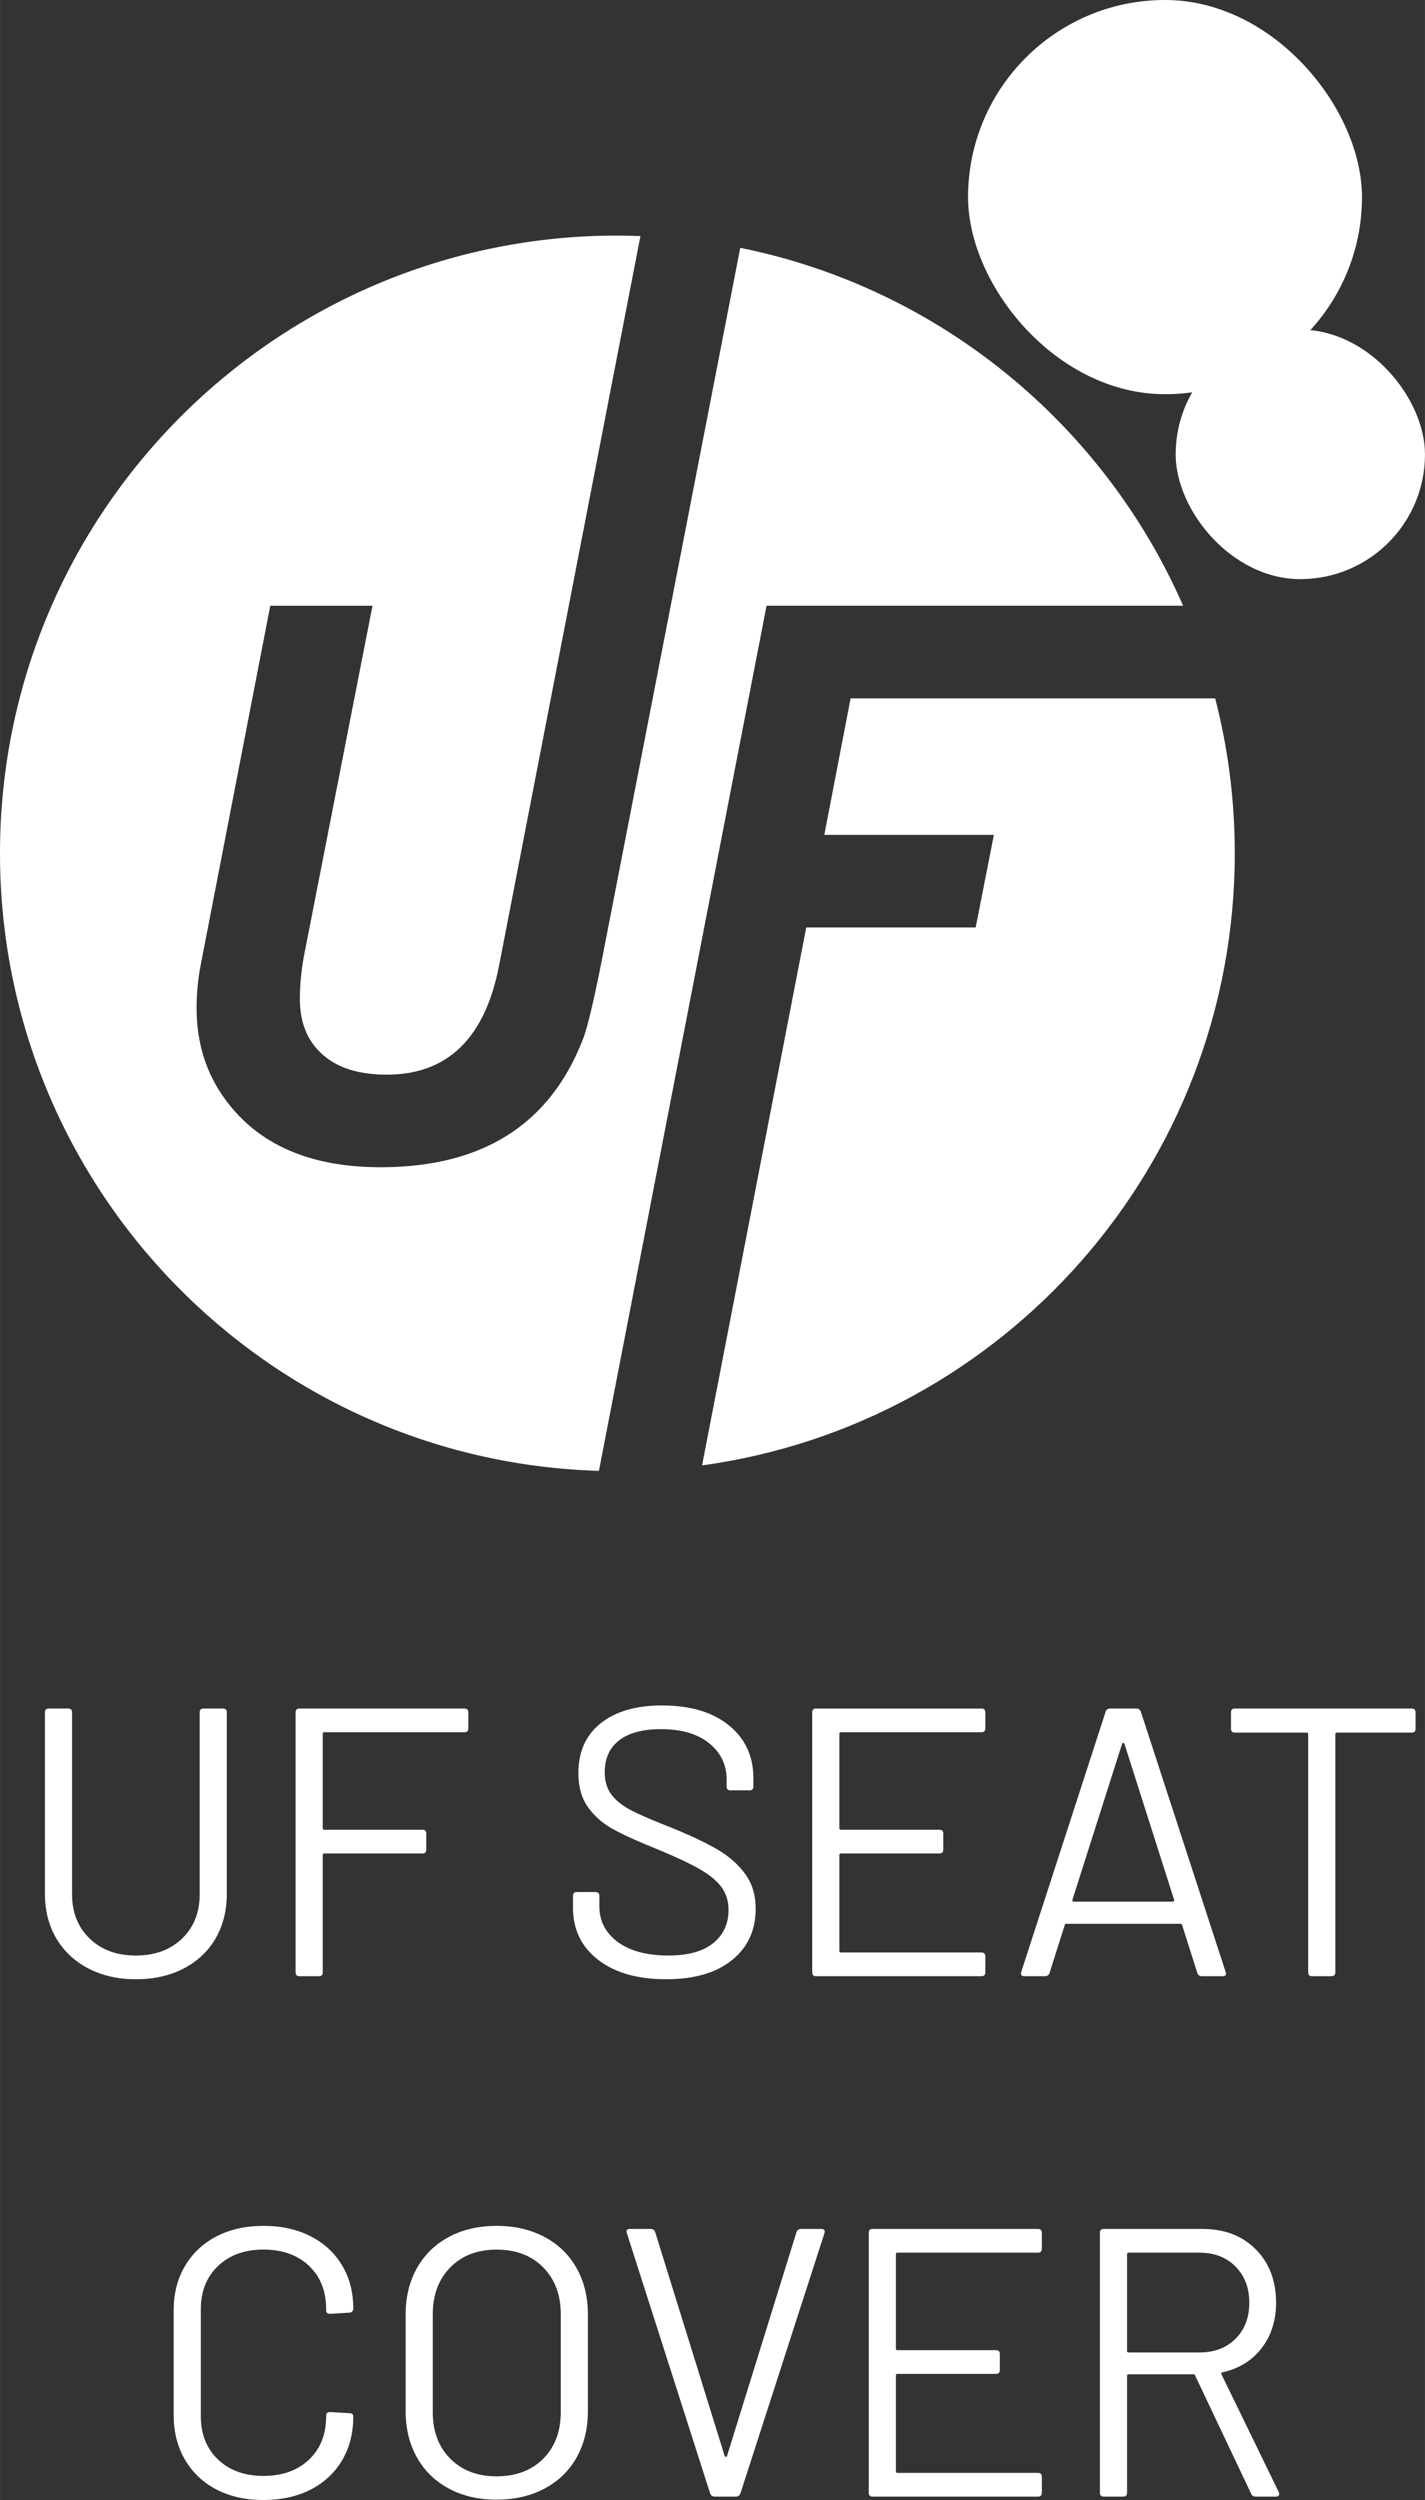 <?xml version="1.0" encoding="UTF-8"?>
<svg xmlns="http://www.w3.org/2000/svg" xmlns:xlink="http://www.w3.org/1999/xlink" xmlns:xodm="http://www.corel.com/coreldraw/odm/2003" xml:space="preserve" width="7.74mm" height="13.57mm" version="1.1" style="shape-rendering:geometricPrecision; text-rendering:geometricPrecision; image-rendering:optimizeQuality; fill-rule:evenodd; clip-rule:evenodd" viewBox="0 0 1302.78 2284.17">
 <rect x="0" y="0" width="1302.78" height="2284.17" fill="#333333" stroke="none"/>
 <defs>
  <style type="text/css">
   
    .fil0 {fill:white}
    .fil1 {fill:white;fill-rule:nonzero}
   
  </style>
 </defs>
 <g id="Layer_x0020_1">
  <g id="_2225694981024">
   <g>
    <path class="fil0" d="M1110.98 638.08c11.72,45.25 17.91,92.71 17.91,141.63 0,285.46 -211.93,521.41 -487.04,559.15l95.25 -491.48 154.91 0 16.66 -84.62 -155.06 0 24.05 -124.68 333.31 0z"></path>
    <path class="fil1" d="M564.45 215.25c7.05,0 14.07,0.2 21.04,0.44l-129.24 666.57c-12.88,66.4 -47.21,99.6 -102.63,99.6 -23.9,0 -42.72,-5.39 -56.17,-16.24 -15.5,-12.32 -23.3,-29.86 -23.3,-52.77 0,-13.72 1.4,-27.47 4.02,-40.92l62.36 -318.5 -93.45 0 -63.73 328.83c-2.37,12.54 -3.64,25.55 -3.64,38.76 0,32.27 8.9,60.43 26.97,84.51 30.2,40.65 77.28,60.93 141.29,60.93 93.18,0 154.96,-39.12 185.12,-117.37 4.43,-11.53 10.77,-38.93 19.1,-81.99l124.58 -640.67c181.96,36.71 332.15,161.03 404.88,326.98l-380.85 0 -153.26 790.44c-303.91,-8.94 -547.57,-258.09 -547.57,-564.17 0,-311.73 252.7,-564.45 564.45,-564.45z"></path>
    <rect class="fil0" x="885.04" y="0" width="360.15" height="360.15" rx="180.07" ry="180.07"></rect>
    <rect class="fil0" x="1074.85" y="301.19" width="227.93" height="227.93" rx="113.96" ry="113.96"></rect>
   </g>
   <path class="fil1" d="M124.21 1808.34c-16.31,0 -30.75,-3.27 -43.33,-9.78 -12.57,-6.53 -22.35,-15.67 -29.34,-27.42 -7,-11.77 -10.49,-25.45 -10.49,-41.05l0 -165.6c0,-2.32 1.16,-3.48 3.48,-3.48l17.83 0c2.32,0 3.5,1.16 3.5,3.48l0 166.29c0,16.55 5.35,30 16.06,40.36 10.72,10.35 24.81,15.54 42.28,15.54 17.46,0 31.54,-5.18 42.27,-15.54 10.71,-10.37 16.07,-23.82 16.07,-40.36l0 -166.29c0,-2.32 1.16,-3.48 3.48,-3.48l17.83 0c2.32,0 3.48,1.16 3.48,3.48l0 165.6c0,15.6 -3.43,29.29 -10.3,41.05 -6.87,11.75 -16.6,20.89 -29.17,27.42 -12.57,6.51 -27.13,9.78 -43.66,9.78zm303.92 -229.17c0,2.32 -1.16,3.48 -3.48,3.48l-128.21 0c-0.94,0 -1.4,0.47 -1.4,1.4l0 86.3c0,0.93 0.45,1.4 1.4,1.4l89.78 0c2.32,0 3.48,1.16 3.48,3.48l0 14.68c0,2.32 -1.16,3.5 -3.48,3.5l-89.78 0c-0.94,0 -1.4,0.45 -1.4,1.4l0 107.24c0,2.34 -1.18,3.5 -3.5,3.5l-17.81 0c-2.34,0 -3.5,-1.16 -3.5,-3.5l0 -237.55c0,-2.32 1.16,-3.48 3.5,-3.48l150.92 0c2.32,0 3.48,1.16 3.48,3.48l0 14.68zm180.96 229.17c-26.31,0 -47.1,-5.94 -62.35,-17.81 -15.27,-11.88 -22.89,-27.72 -22.89,-47.52l0 -10.84c0,-2.32 1.16,-3.48 3.5,-3.48l17.12 0c2.32,0 3.48,1.16 3.48,3.48l0 9.44c0,13.5 5.59,24.39 16.78,32.65 11.18,8.28 26.66,12.41 46.46,12.41 17.93,0 31.56,-3.79 40.87,-11.34 9.33,-7.57 13.99,-17.64 13.99,-30.23 0,-8.15 -2.15,-15.13 -6.46,-20.96 -4.31,-5.82 -10.96,-11.29 -19.91,-16.41 -8.97,-5.13 -21.61,-11.08 -37.91,-17.83 -17.47,-6.99 -31.04,-13.1 -40.7,-18.35 -9.68,-5.23 -17.47,-11.98 -23.41,-20.25 -5.94,-8.28 -8.9,-18.7 -8.9,-31.27 0,-19.56 6.82,-34.76 20.43,-45.58 13.62,-10.84 32.32,-16.26 56.07,-16.26 25.85,0 46.24,6.06 61.13,18.18 14.91,12.1 22.37,28.18 22.37,48.21l0 7.69c0,2.32 -1.18,3.48 -3.5,3.48l-17.47 0c-2.32,0 -3.48,-1.16 -3.48,-3.48l0 -6.3c0,-13.52 -5.3,-24.58 -15.91,-33.19 -10.59,-8.62 -25.32,-12.93 -44.18,-12.93 -16.53,0 -29.24,3.38 -38.07,10.13 -8.85,6.75 -13.28,16.55 -13.28,29.36 0,8.38 2.15,15.3 6.46,20.79 4.31,5.47 10.49,10.23 18.52,14.31 8.03,4.09 20.43,9.38 37.2,15.91 17,6.99 30.69,13.5 41.05,19.56 10.37,6.06 18.75,13.45 25.15,22.18 6.41,8.74 9.61,19.39 9.61,31.96 0,19.56 -7.22,35.16 -21.66,46.81 -14.44,11.65 -34.46,17.47 -60.09,17.47zm291.72 -229.17c0,2.32 -1.16,3.48 -3.5,3.48l-128.55 0c-0.94,0 -1.4,0.47 -1.4,1.4l0 86.3c0,0.93 0.45,1.4 1.4,1.4l90.12 0c2.34,0 3.5,1.16 3.5,3.48l0 14.68c0,2.32 -1.16,3.5 -3.5,3.5l-90.12 0c-0.94,0 -1.4,0.45 -1.4,1.4l0 87.68c0,0.94 0.45,1.4 1.4,1.4l128.55 0c2.34,0 3.5,1.16 3.5,3.5l0 14.66c0,2.34 -1.16,3.5 -3.5,3.5l-151.25 0c-2.34,0 -3.5,-1.16 -3.5,-3.5l0 -237.55c0,-2.32 1.16,-3.48 3.5,-3.48l151.25 0c2.34,0 3.5,1.16 3.5,3.48l0 14.68zm198.08 226.38c-2.09,0 -3.48,-0.93 -4.19,-2.79l-13.97 -44.02c-0.24,-0.71 -0.69,-1.04 -1.4,-1.04l-104.46 0c-0.69,0 -1.16,0.34 -1.4,1.04l-13.97 44.02c-0.69,1.87 -2.09,2.79 -4.19,2.79l-18.87 0c-2.56,0 -3.48,-1.28 -2.79,-3.84l77.21 -237.91c0.71,-1.87 2.1,-2.79 4.19,-2.79l23.75 0c2.1,0 3.5,0.93 4.19,2.79l77.56 237.91 0.35 1.4c0,1.63 -1.04,2.44 -3.15,2.44l-18.87 0zm-118.43 -69.87c-0.22,0.47 -0.17,0.88 0.19,1.23 0.34,0.34 0.76,0.52 1.21,0.52l90.14 0c0.47,0 0.88,-0.19 1.23,-0.52 0.35,-0.35 0.4,-0.76 0.17,-1.23l-45.41 -142.54c-0.24,-0.47 -0.59,-0.71 -1.04,-0.71 -0.47,0 -0.82,0.24 -1.06,0.71l-45.41 142.54zm310.23 -174.67c2.32,0 3.48,1.16 3.48,3.48l0 15.03c0,2.32 -1.16,3.48 -3.48,3.48l-68.47 0c-0.94,0 -1.4,0.47 -1.4,1.4l0 217.64c0,2.34 -1.18,3.5 -3.5,3.5l-17.81 0c-2.34,0 -3.5,-1.16 -3.5,-3.5l0 -217.64c0,-0.93 -0.47,-1.4 -1.4,-1.4l-65.68 0c-2.32,0 -3.5,-1.16 -3.5,-3.48l0 -15.03c0,-2.32 1.18,-3.48 3.5,-3.48l161.76 0zm-1049.81 723.16c-16.31,0 -30.63,-3.2 -42.97,-9.61 -12.34,-6.4 -21.95,-15.49 -28.82,-27.25 -6.88,-11.77 -10.32,-25.33 -10.32,-40.7l0 -96.06c0,-15.15 3.43,-28.53 10.32,-40.18 6.87,-11.65 16.48,-20.67 28.82,-27.08 12.34,-6.4 26.66,-9.61 42.97,-9.61 16.29,0 30.62,3.15 42.97,9.44 12.34,6.28 21.95,15.13 28.82,26.54 6.87,11.41 10.3,24.58 10.3,39.49 0,1.16 -0.35,2.09 -1.04,2.79 -0.71,0.69 -1.51,1.04 -2.44,1.04l-17.83 1.04c-2.32,0 -3.48,-1.04 -3.48,-3.15l0 -1.04c0,-16.53 -5.25,-29.76 -15.72,-39.66 -10.49,-9.9 -24.34,-14.85 -41.58,-14.85 -17.24,0 -31.09,5.02 -41.58,15.03 -10.49,10.02 -15.72,23.16 -15.72,39.47l0 97.81c0,16.31 5.23,29.47 15.72,39.49 10.49,10.02 24.34,15.01 41.58,15.01 17.24,0 31.09,-4.95 41.58,-14.85 10.47,-9.9 15.72,-23.11 15.72,-39.66l0 -0.69c0,-2.1 1.16,-3.15 3.48,-3.15l17.83 1.04c2.32,0 3.48,1.06 3.48,3.15 0,15.15 -3.43,28.48 -10.3,40.01 -6.87,11.53 -16.48,20.43 -28.82,26.71 -12.35,6.3 -26.68,9.44 -42.97,9.44zm213.1 -0.35c-16.53,0 -31.09,-3.38 -43.66,-10.13 -12.59,-6.75 -22.3,-16.24 -29.17,-28.46 -6.88,-12.24 -10.32,-26.38 -10.32,-42.45l0 -88.03c0,-16.07 3.43,-30.23 10.32,-42.45 6.87,-12.24 16.58,-21.71 29.17,-28.48 12.57,-6.75 27.13,-10.13 43.66,-10.13 16.53,0 31.16,3.38 43.85,10.13 12.69,6.77 22.47,16.24 29.34,28.48 6.87,12.22 10.3,26.38 10.3,42.45l0 88.03c0,16.07 -3.43,30.21 -10.3,42.45 -6.87,12.22 -16.65,21.71 -29.34,28.46 -12.69,6.75 -27.32,10.13 -43.85,10.13zm0 -21.31c17.71,0 31.91,-5.35 42.62,-16.07 10.72,-10.71 16.07,-24.91 16.07,-42.62l0 -89.43c0,-17.71 -5.35,-31.96 -16.07,-42.8 -10.71,-10.82 -24.91,-16.24 -42.62,-16.24 -17.47,0 -31.56,5.42 -42.27,16.24 -10.72,10.84 -16.07,25.1 -16.07,42.8l0 89.43c0,17.71 5.35,31.91 16.07,42.62 10.71,10.72 24.79,16.07 42.27,16.07zm199.48 18.52c-2.1,0 -3.5,-0.93 -4.19,-2.79l-76.17 -237.91 -0.35 -1.4c0,-1.63 1.06,-2.44 3.15,-2.44l18.87 0c2.1,0 3.5,0.93 4.19,2.79l63.58 204.71c0.24,0.47 0.59,0.69 1.06,0.69 0.45,0 0.81,-0.22 1.04,-0.69l63.58 -204.71c0.71,-1.87 2.1,-2.79 4.19,-2.79l18.52 0c2.58,0 3.5,1.28 2.81,3.84l-76.87 237.91c-0.69,1.87 -2.09,2.79 -4.19,2.79l-19.21 0zm299.04 -226.38c0,2.32 -1.16,3.48 -3.5,3.48l-128.55 0c-0.94,0 -1.4,0.47 -1.4,1.4l0 86.3c0,0.93 0.45,1.4 1.4,1.4l90.12 0c2.34,0 3.5,1.16 3.5,3.48l0 14.68c0,2.32 -1.16,3.5 -3.5,3.5l-90.12 0c-0.94,0 -1.4,0.45 -1.4,1.4l0 87.68c0,0.94 0.45,1.4 1.4,1.4l128.55 0c2.34,0 3.5,1.16 3.5,3.5l0 14.66c0,2.34 -1.16,3.5 -3.5,3.5l-151.25 0c-2.34,0 -3.5,-1.16 -3.5,-3.5l0 -237.55c0,-2.32 1.16,-3.48 3.5,-3.48l151.25 0c2.34,0 3.5,1.16 3.5,3.48l0 14.68zm195.64 226.38c-2.1,0 -3.5,-0.81 -4.19,-2.44l-51.36 -108.3c-0.24,-0.71 -0.71,-1.06 -1.4,-1.06l-59.38 0c-0.94,0 -1.4,0.47 -1.4,1.4l0 106.9c0,2.34 -1.18,3.5 -3.5,3.5l-17.81 0c-2.34,0 -3.5,-1.16 -3.5,-3.5l0 -237.55c0,-2.32 1.16,-3.48 3.5,-3.48l90.47 0c20.03,0 36.22,6.23 48.56,18.68 12.34,12.46 18.52,28.7 18.52,48.73 0,16.31 -4.43,30.16 -13.28,41.58 -8.84,11.41 -20.84,18.75 -35.97,22.02 -0.94,0.45 -1.18,1.04 -0.71,1.73l52.4 107.61c0.24,0.47 0.35,1.04 0.35,1.75 0,1.63 -0.93,2.44 -2.79,2.44l-18.52 0zm-116.33 -222.89c-0.94,0 -1.4,0.47 -1.4,1.4l0 88.39c0,0.94 0.45,1.4 1.4,1.4l64.97 0c13.52,0 24.46,-4.19 32.84,-12.57 8.38,-8.38 12.57,-19.32 12.57,-32.84 0,-13.5 -4.19,-24.51 -12.57,-33.01 -8.38,-8.5 -19.32,-12.76 -32.84,-12.76l-64.97 0z"></path>
  </g>
 </g>
</svg>

